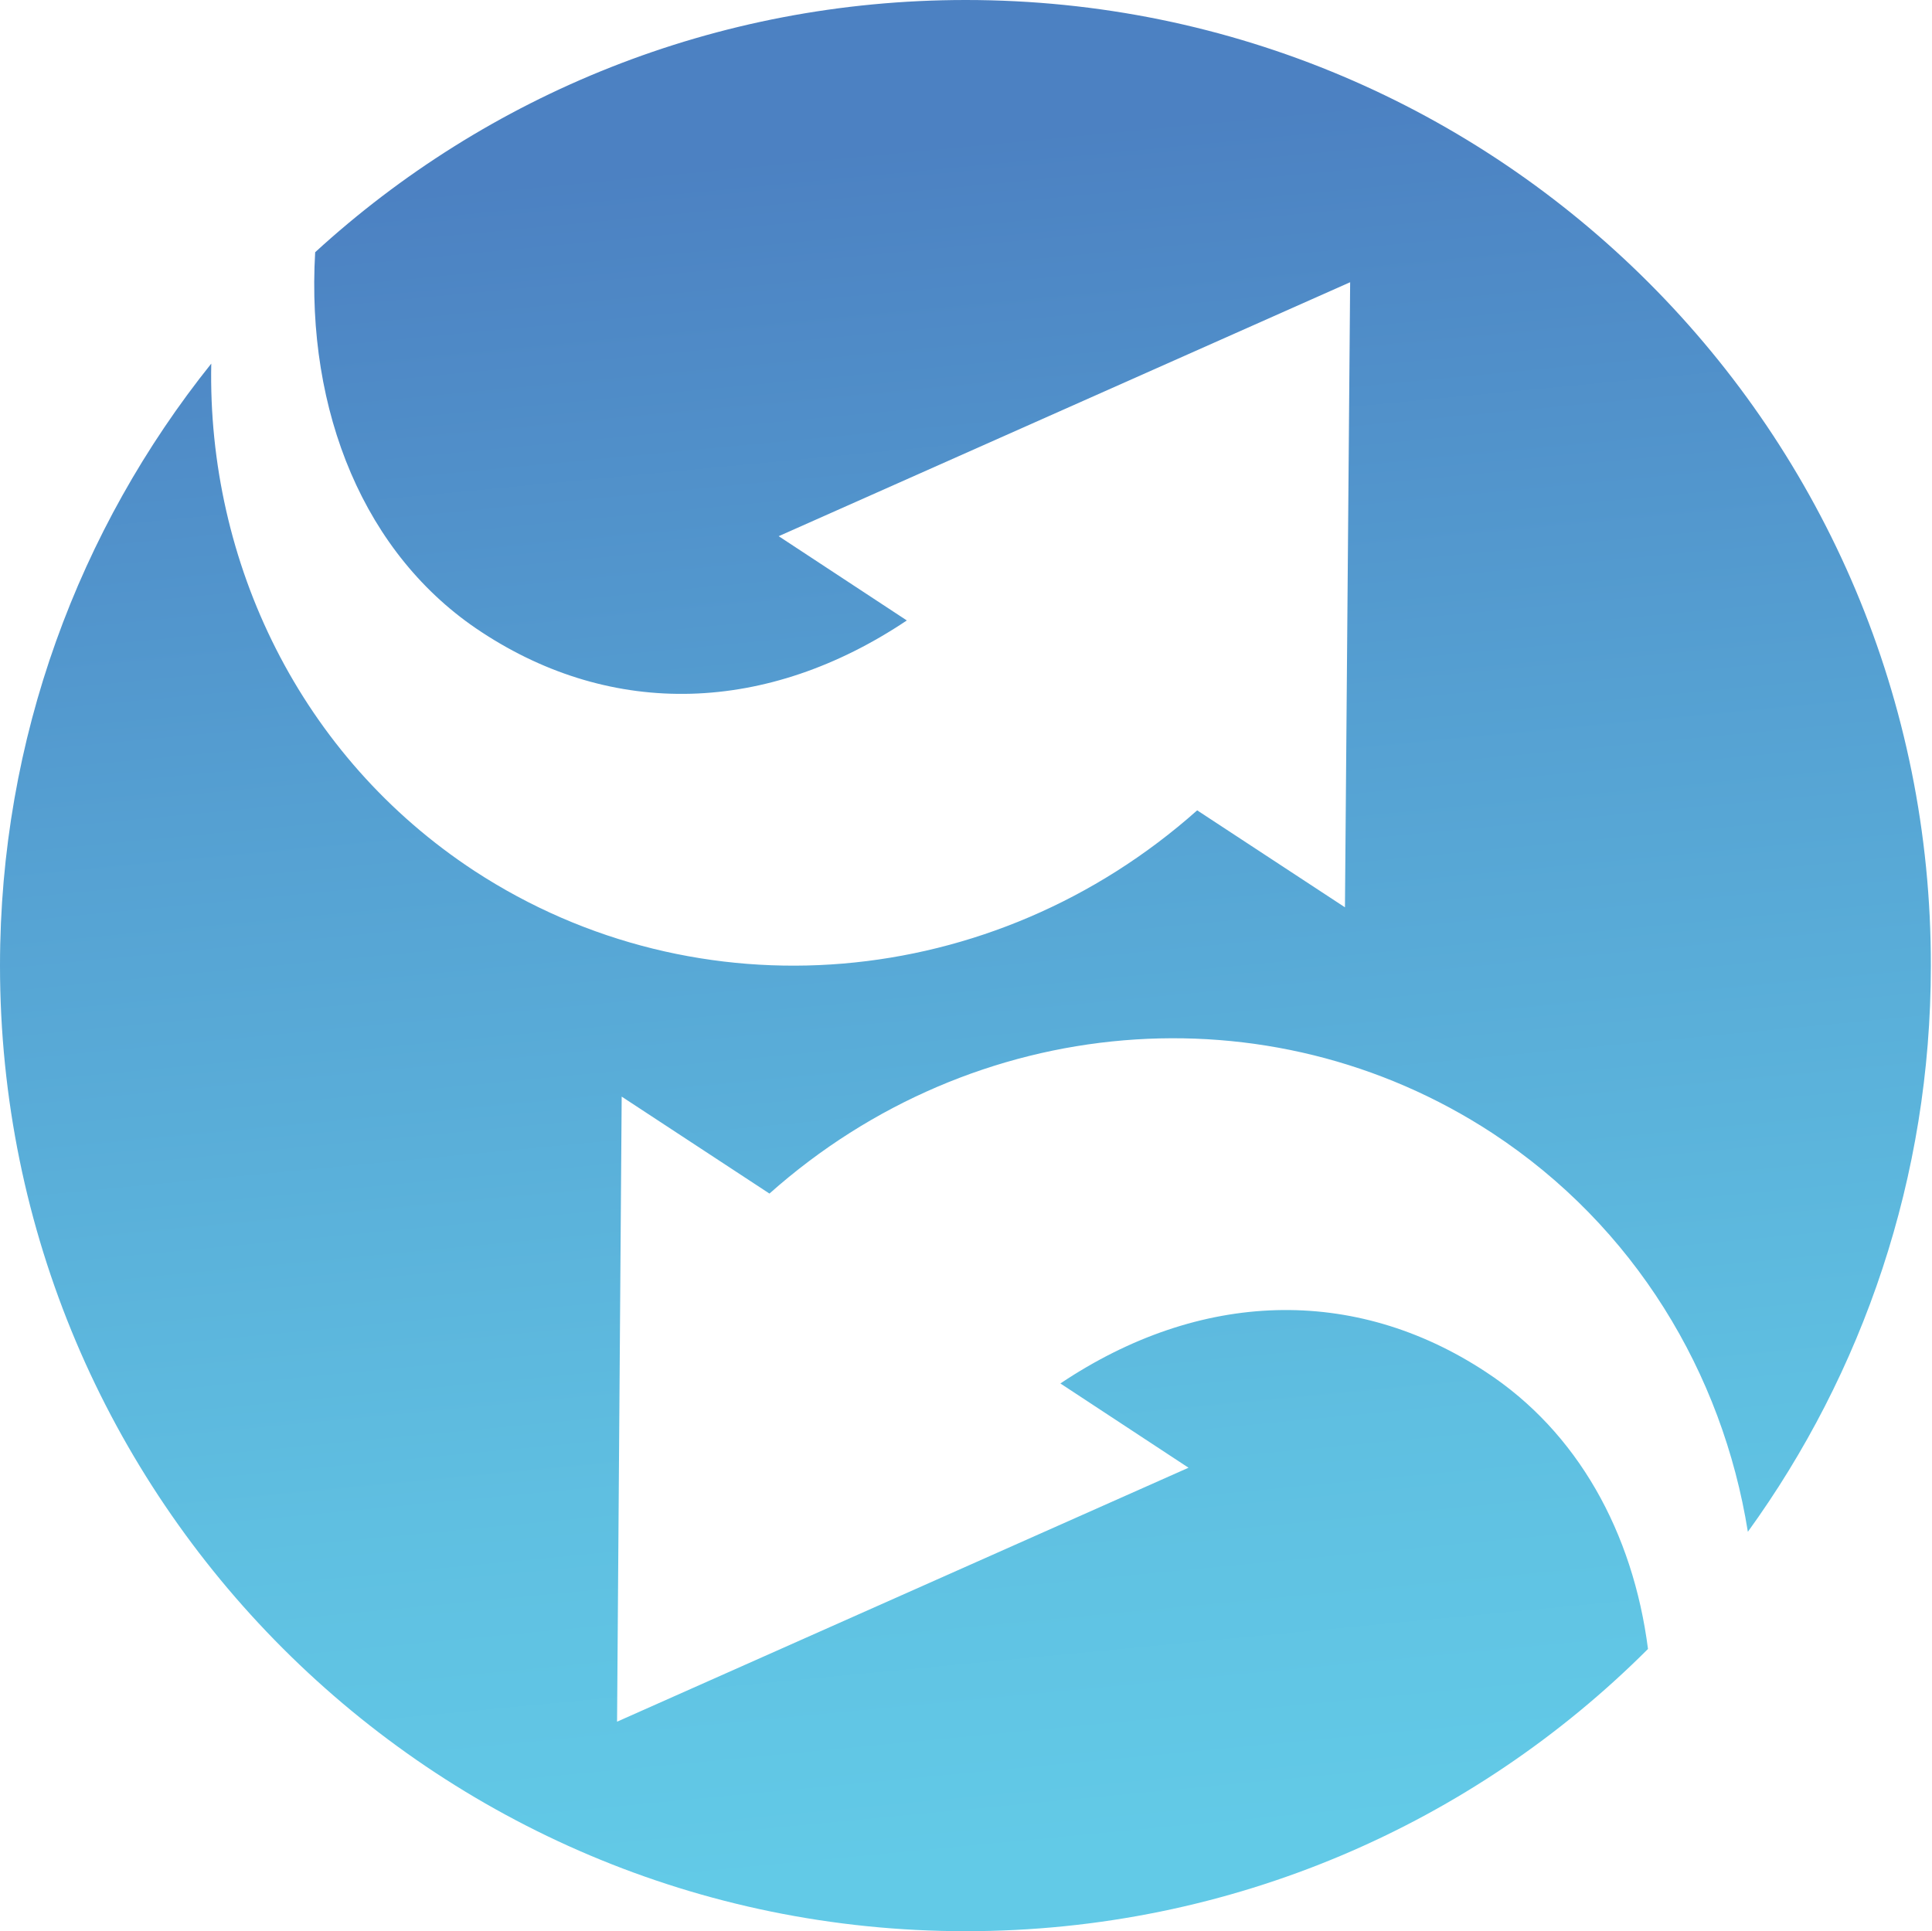 <?xml version="1.0" encoding="UTF-8"?>
<!DOCTYPE svg PUBLIC '-//W3C//DTD SVG 1.0//EN'
          'http://www.w3.org/TR/2001/REC-SVG-20010904/DTD/svg10.dtd'>
<svg height="334.6" preserveAspectRatio="xMidYMid meet" version="1.0" viewBox="0.0 0.0 334.7 334.6" width="334.7" xmlns="http://www.w3.org/2000/svg" xmlns:xlink="http://www.w3.org/1999/xlink" zoomAndPan="magnify"
><linearGradient gradientUnits="userSpaceOnUse" id="a" x1="153.763" x2="182.064" xlink:actuate="onLoad" xlink:show="other" xlink:type="simple" y1="25.03" y2="321.575"
  ><stop offset="0" stop-color="#4c81c2"
    /><stop offset=".355" stop-color="#55a0d2"
    /><stop offset=".768" stop-color="#5fbfe1"
    /><stop offset="1" stop-color="#62cae7"
  /></linearGradient
  ><path d="M257.4,237.7c-22.8-15-49.5-14.2-73.7,2l22.2,14.6l-99,44l0.8-108.3l25.6,16.8 c35.4-31.5,86.5-35.8,125.2-10.5c24.7,16.2,39.9,41.6,44.3,69.1c19.9-27.5,31.7-61.4,31.7-98C334.7,74.9,259.8,0,167.3,0 c-43.4,0-83,16.5-112.7,43.7c-1.6,27.6,8.5,52.5,28.8,65.8c22.8,15,49.5,14.2,73.7-2l-22.2-14.6l99-44L233,157.2l-25.6-16.8 c-35.4,31.5-86.5,35.8-125.2,10.5C52,131.1,35.9,97.4,36.6,63C13.7,91.6,0,127.9,0,167.3c0,92.4,74.9,167.3,167.3,167.3 c46.2,0,88-18.7,118.2-48.9C282.9,265.5,273.3,248.1,257.4,237.7z" fill="url(#a)"
/></svg
>

